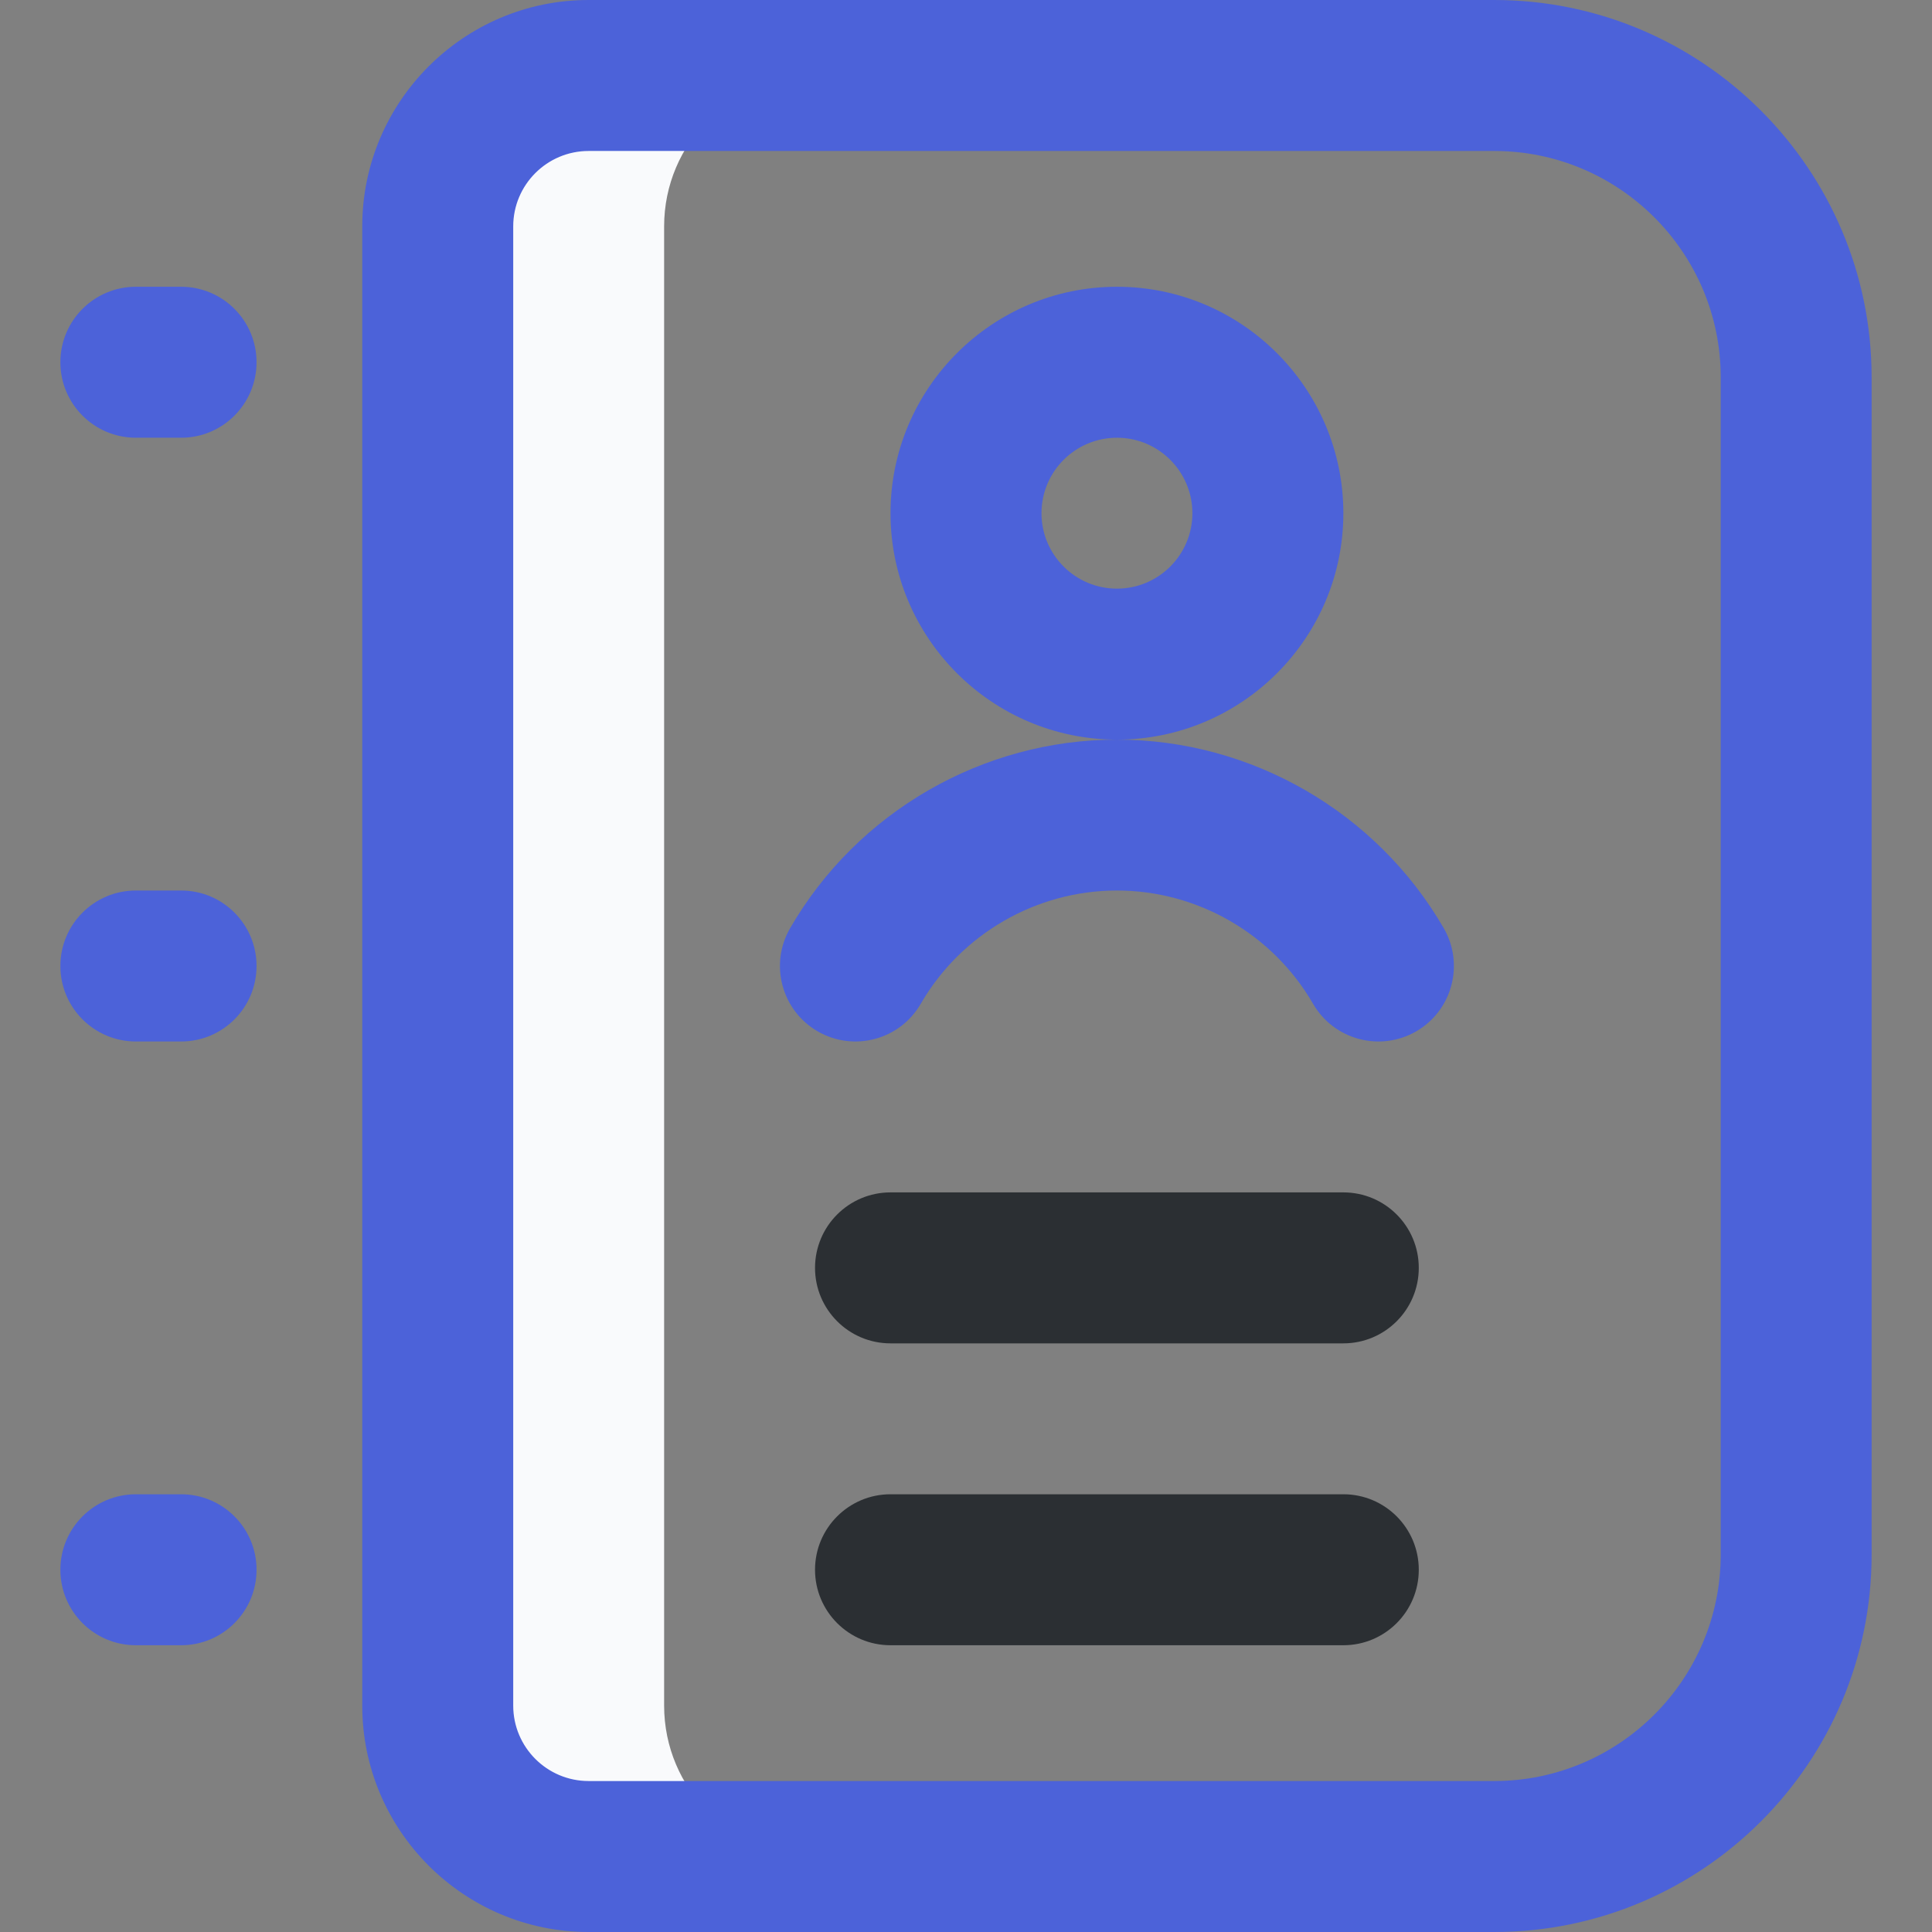 <svg width="28" height="28" viewBox="0 0 28 28" fill="none" xmlns="http://www.w3.org/2000/svg">
<rect x="0" y="0" width="28" height="28" fill="#808080" stroke="none"/>
<g clip-path="url(#clip0_41_2951)">
<path d="M9.625 24.719V3.281C9.625 2.073 10.604 1.094 11.812 1.094H8.531C7.323 1.094 6.344 2.073 6.344 3.281V24.719C6.344 25.927 7.323 26.906 8.531 26.906H11.812C10.604 26.906 9.625 25.927 9.625 24.719Z" fill="#F9FAFC"/>
<path d="M5.25 3.281V24.719C5.25 26.528 6.722 28 8.531 28H21.656C24.672 28 27.125 25.547 27.125 22.531V5.469C27.125 2.453 24.672 0 21.656 0H8.531C6.722 0 5.25 1.472 5.25 3.281ZM24.938 5.469V22.531C24.938 24.34 23.465 25.812 21.656 25.812H8.531C7.928 25.812 7.438 25.322 7.438 24.719V3.281C7.438 2.678 7.928 2.188 8.531 2.188H21.656C23.465 2.188 24.938 3.659 24.938 5.469Z" fill="#4C62D9"/>
<path d="M19.469 7.438C19.469 5.628 17.997 4.156 16.188 4.156C14.378 4.156 12.906 5.628 12.906 7.438C12.906 9.247 14.378 10.719 16.188 10.719C17.997 10.719 19.469 9.247 19.469 7.438ZM16.188 8.531C15.584 8.531 15.094 8.041 15.094 7.438C15.094 6.834 15.584 6.344 16.188 6.344C16.791 6.344 17.281 6.834 17.281 7.438C17.281 8.041 16.791 8.531 16.188 8.531Z" fill="#4C62D9"/>
<path d="M1.969 6.344H2.625C3.229 6.344 3.718 5.854 3.718 5.25C3.718 4.646 3.229 4.156 2.625 4.156H1.969C1.365 4.156 0.875 4.646 0.875 5.25C0.875 5.854 1.365 6.344 1.969 6.344Z" fill="#4C62D9"/>
<path d="M1.969 15.094H2.625C3.229 15.094 3.718 14.604 3.718 14C3.718 13.396 3.229 12.906 2.625 12.906H1.969C1.365 12.906 0.875 13.396 0.875 14C0.875 14.604 1.365 15.094 1.969 15.094Z" fill="#4C62D9"/>
<path d="M1.969 23.844H2.625C3.229 23.844 3.718 23.354 3.718 22.75C3.718 22.146 3.229 21.656 2.625 21.656H1.969C1.365 21.656 0.875 22.146 0.875 22.75C0.875 23.354 1.365 23.844 1.969 23.844Z" fill="#4C62D9"/>
<path d="M11.85 14.947C12.373 15.249 13.042 15.071 13.344 14.548C13.93 13.535 15.019 12.906 16.187 12.906C17.355 12.906 18.445 13.535 19.03 14.548C19.333 15.071 20.002 15.249 20.525 14.947C21.048 14.644 21.226 13.975 20.924 13.452C19.948 11.766 18.134 10.719 16.187 10.719C14.241 10.719 12.426 11.766 11.451 13.452C11.148 13.975 11.327 14.644 11.85 14.947Z" fill="#4C62D9"/>
<path d="M19.469 21.656H12.906C12.302 21.656 11.812 22.146 11.812 22.75C11.812 23.354 12.302 23.844 12.906 23.844H19.469C20.073 23.844 20.562 23.354 20.562 22.75C20.562 22.146 20.073 21.656 19.469 21.656Z" fill="#2B2F33"/>
<path d="M11.812 18.375C11.812 18.979 12.302 19.469 12.906 19.469H19.469C20.073 19.469 20.562 18.979 20.562 18.375C20.562 17.771 20.073 17.281 19.469 17.281H12.906C12.302 17.281 11.812 17.771 11.812 18.375Z" fill="#2B2F33"/>
</g>
<defs>
<clipPath id="clip0_41_2951">
<rect width="28" height="28" fill="white"/>
</clipPath>
</defs>
</svg>
